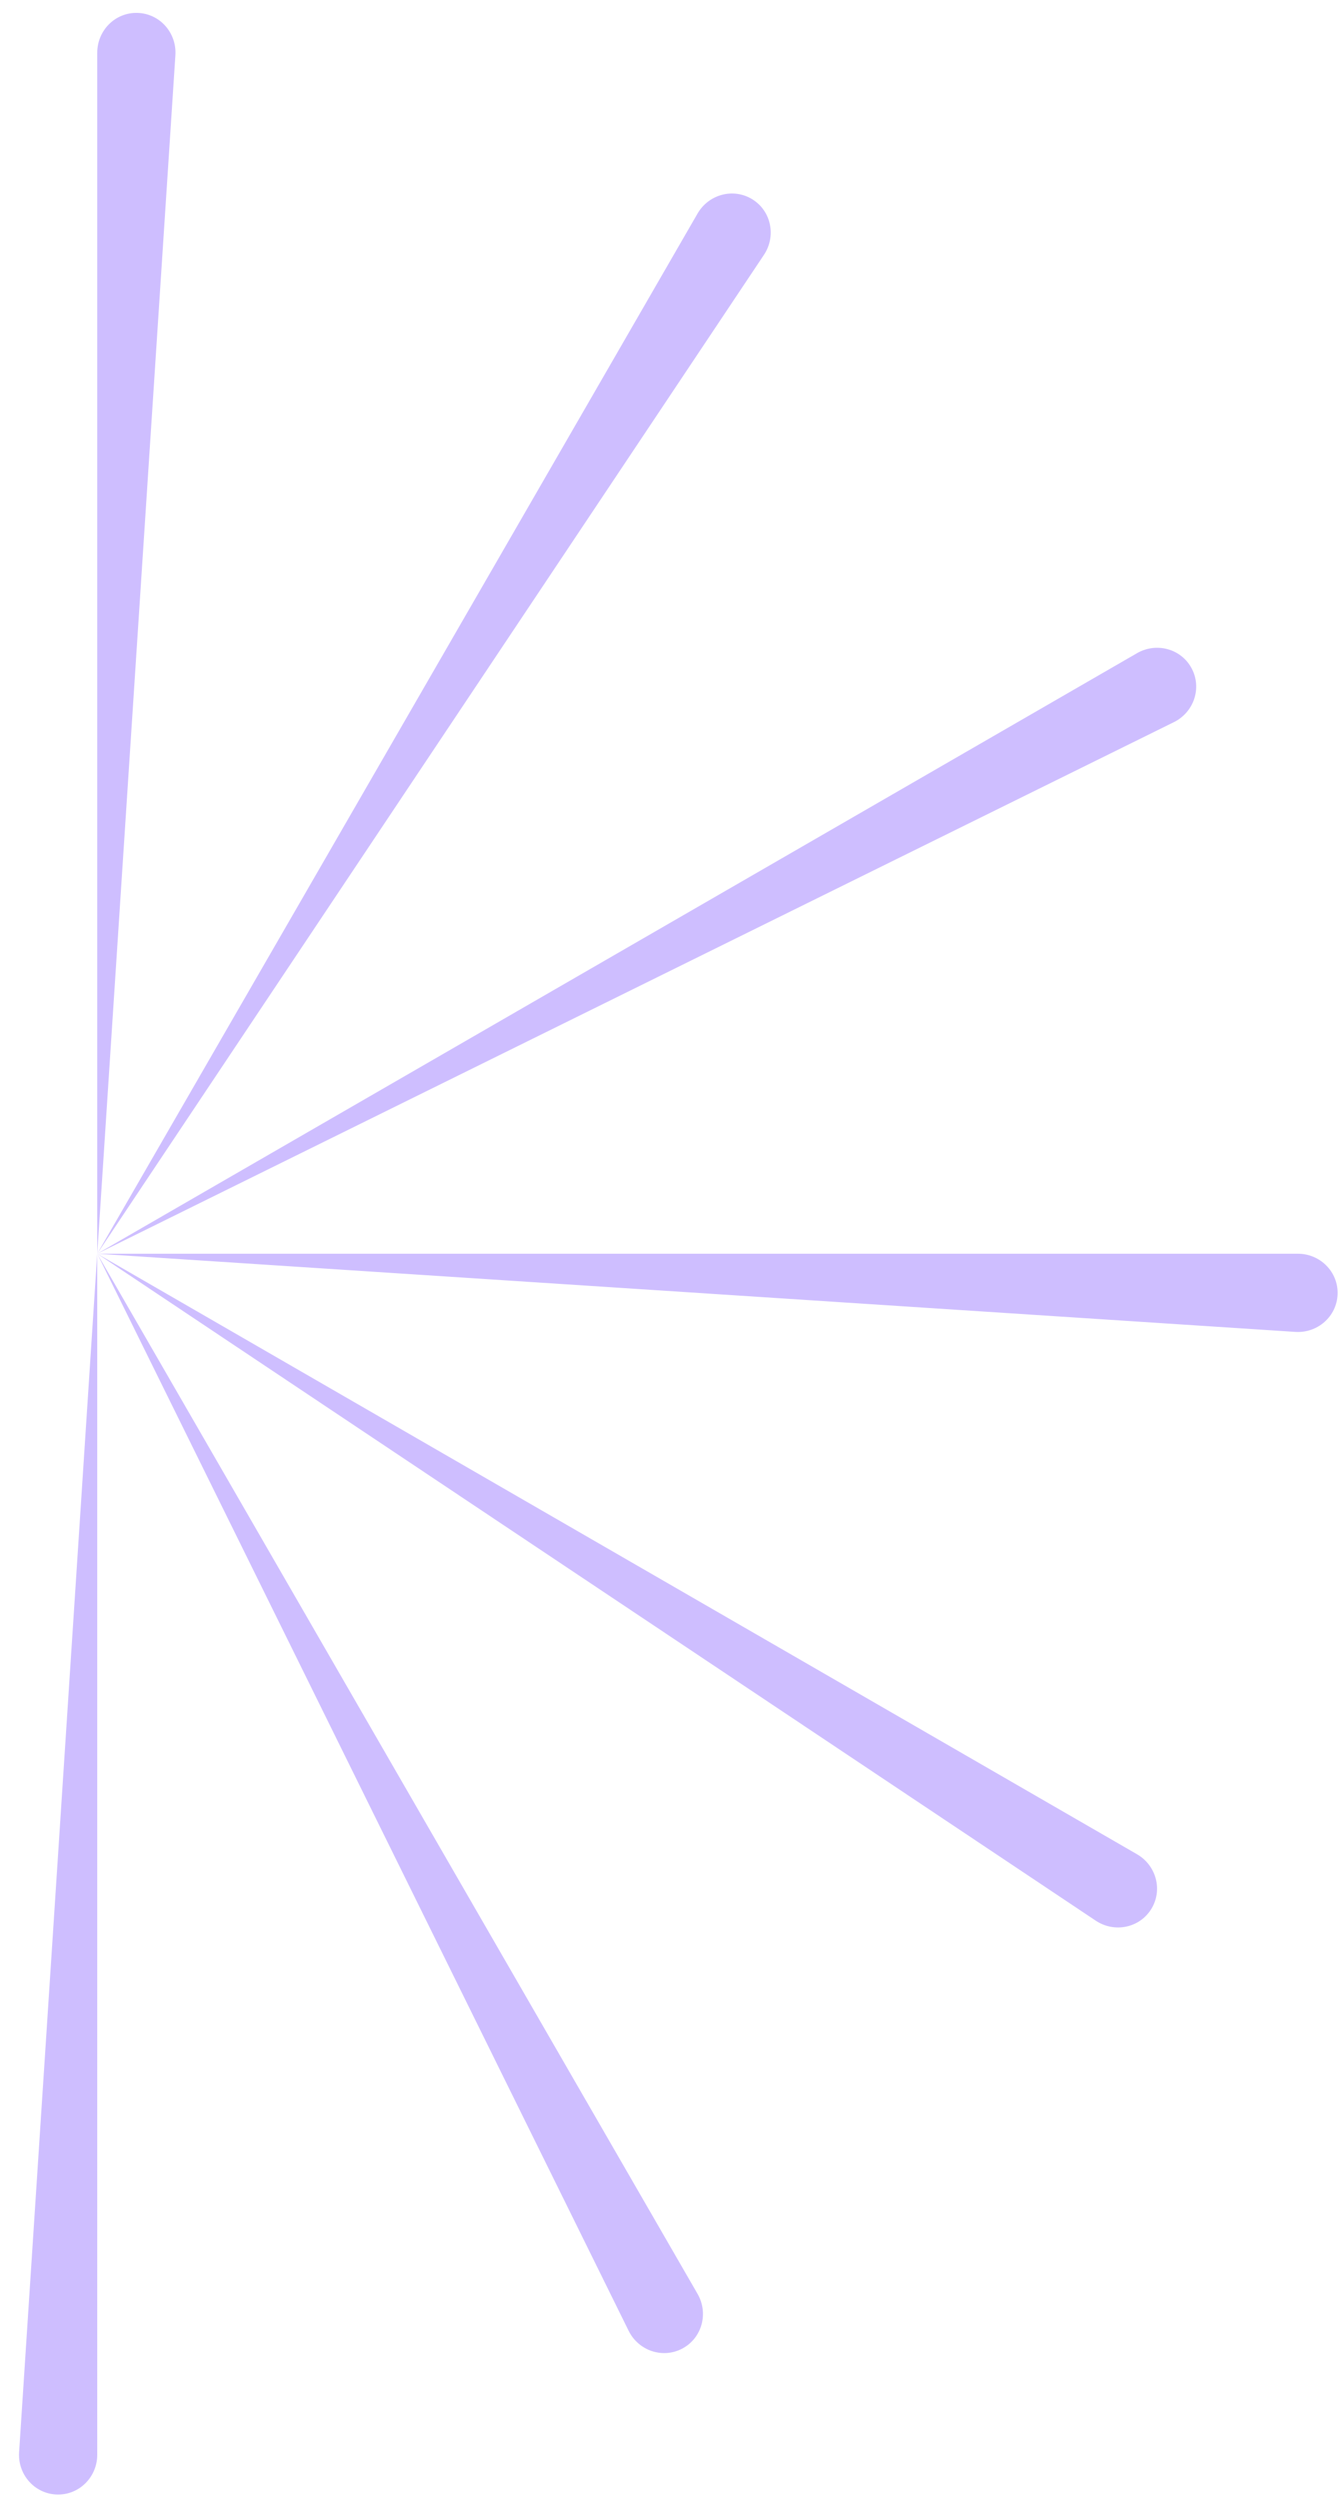 <svg xmlns="http://www.w3.org/2000/svg" width="79" height="147" viewBox="0 0 79 147" fill="none"><g clip-path="url(#clip0_2005_7)"><g opacity="0.4"><path d="M76.343 73.721C77.656 73.721 78.724 74.785 78.682 76.097V76.097C78.639 77.409 77.504 78.402 76.194 78.317L5.72 73.721H76.343Z" fill="#845CFE"></path><path d="M66.882 38.409C68.019 37.752 69.476 38.14 70.095 39.298V39.298C70.714 40.456 70.228 41.883 69.05 42.464L5.721 73.72L66.882 38.409Z" fill="#845CFE"></path><path d="M41.031 12.559C41.688 11.422 43.144 11.029 44.259 11.722V11.722C45.374 12.415 45.666 13.895 44.937 14.987L5.72 73.72L41.031 12.559Z" fill="#845CFE"></path><path d="M5.721 3.097C5.721 1.784 6.785 0.716 8.097 0.759V0.759C9.409 0.802 10.402 1.937 10.317 3.247L5.721 73.72L5.721 3.097Z" fill="#845CFE"></path><path d="M5.72 144.343C5.72 145.655 4.655 146.724 3.343 146.681V146.681C2.031 146.638 1.038 145.503 1.124 144.193L5.72 73.72L5.72 144.343Z" fill="#845CFE"></path><path d="M41.032 134.881C41.688 136.018 41.3 137.475 40.143 138.095V138.095C38.985 138.714 37.558 138.227 36.977 137.05L5.72 73.72L41.032 134.881Z" fill="#845CFE"></path><path d="M66.881 109.031C68.018 109.688 68.411 111.144 67.718 112.259V112.259C67.025 113.374 65.545 113.666 64.454 112.937L5.72 73.72L66.881 109.031Z" fill="#845CFE"></path></g></g><defs><clipPath id="clip0_2005_7"><rect width="79" height="147" fill="white"></rect></clipPath></defs></svg>
